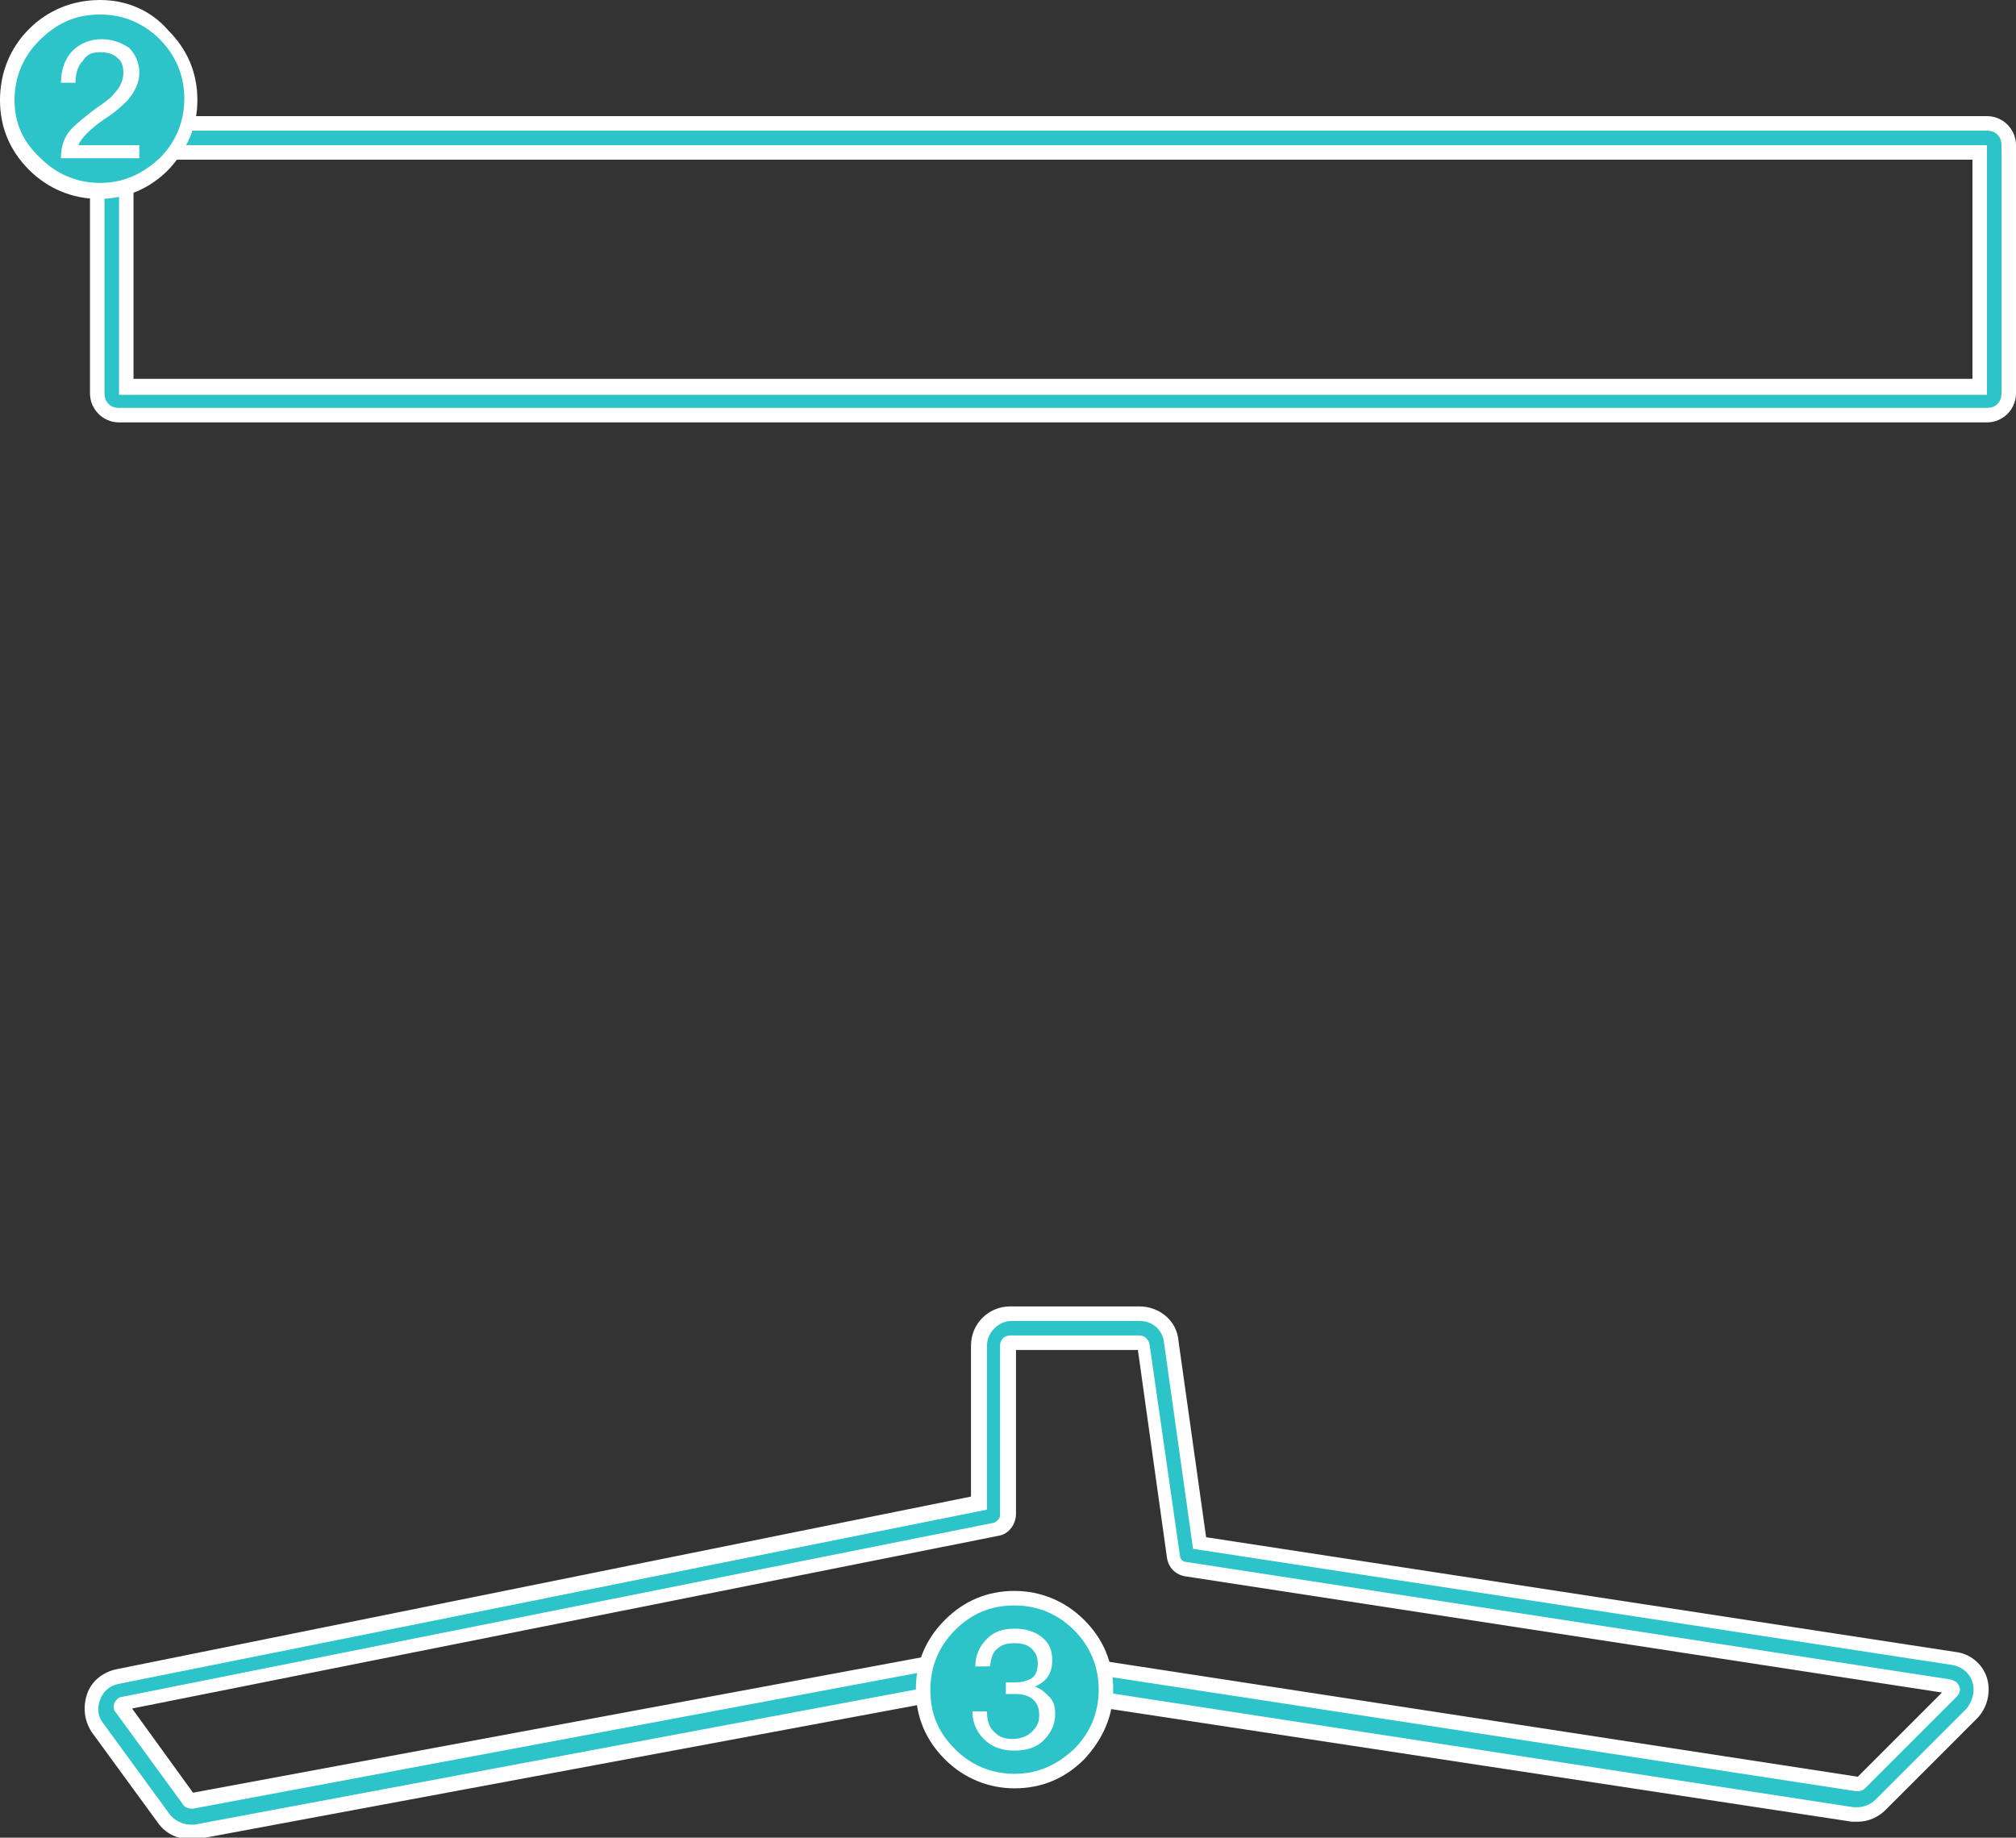 <?xml version="1.0" encoding="utf-8"?>
<!-- Generator: Adobe Illustrator 25.0.0, SVG Export Plug-In . SVG Version: 6.00 Build 0)  -->
<svg version="1.1" id="分離模式" xmlns="http://www.w3.org/2000/svg" xmlns:xlink="http://www.w3.org/1999/xlink" x="0px"
	 y="0px" viewBox="0 0 138.9 126.6" style="enable-background:new 0 0 138.9 126.6;" xml:space="preserve">
<rect x="0" y="0" width="138.9" height="126.6" fill="#333333" stroke="none"/>
<style type="text/css">
	.st0{fill:#2cc4c9;}
	.st1{fill:#FFFFFF;}
</style>
<g>
	<path class="st0" d="M13.2,126.1c-0.7,0-1.4-0.3-1.8-0.9l-4.6-6.3c-0.5-0.6-0.6-1.4-0.3-2.1c0.3-0.7,0.9-1.2,1.6-1.4l59.3-11.9
		V92.7c0-1.2,1-2.2,2.2-2.2h8.9c1.1,0,2,0.8,2.2,1.9l2,13.8l52,8c0.8,0.1,1.5,0.7,1.8,1.5c0.3,0.8,0.1,1.7-0.5,2.3l-6.3,6.3
		c-0.4,0.4-1,0.6-1.6,0.6c-0.1,0-0.2,0-0.3,0l-59.2-9.1l-54.9,10.2C13.5,126.1,13.3,126.1,13.2,126.1z M69.7,92.5
		c-0.1,0-0.2,0.1-0.2,0.2v11.7c0,0.5-0.3,0.9-0.8,1l-60.1,12c-0.1,0-0.1,0.1-0.2,0.1c0,0.1,0,0.1,0,0.2L13,124
		c0,0.1,0.1,0.1,0.2,0.1l55.1-10.3c0,0,0.2,0,0.2,0c0.1,0,0.1,0,0.2,0c0,0,59.4,9.1,59.4,9.1c0.1,0,0.1,0,0.2-0.1l6.3-6.3
		c0.1-0.1,0.1-0.1,0.1-0.2c0-0.1-0.1-0.1-0.2-0.2l-52.7-8.1c-0.4-0.1-0.8-0.4-0.8-0.8l-2.1-14.6c0-0.1-0.1-0.2-0.2-0.2H69.7z"/>
	<path class="st1" d="M78.5,91c0.9,0,1.6,0.6,1.7,1.5l2,14.2l52.3,8c0.6,0.1,1.2,0.5,1.4,1.2c0.2,0.6,0,1.3-0.4,1.8l-6.3,6.3
		c-0.3,0.3-0.8,0.5-1.2,0.5c-0.1,0-0.2,0-0.3,0l-59.3-9.1l-55,10.3c-0.1,0-0.2,0-0.3,0c-0.5,0-1.1-0.3-1.4-0.7l-4.6-6.3
		c-0.4-0.5-0.4-1.1-0.2-1.6c0.2-0.6,0.7-1,1.3-1.1L68,104V92.7c0-0.9,0.8-1.7,1.7-1.7H78.5 M13.2,124.6c0,0,0.1,0,0.1,0l55-10.3
		c0,0,0.1,0,0.1,0c0,0,0.1,0,0.1,0l59.4,9.1c0,0,0.1,0,0.1,0c0.2,0,0.4-0.1,0.5-0.2l6.3-6.3c0.2-0.2,0.3-0.5,0.2-0.7
		c-0.1-0.3-0.3-0.4-0.6-0.5l-52.7-8.1c-0.2,0-0.4-0.2-0.4-0.4l-2.1-14.6c-0.1-0.4-0.4-0.6-0.7-0.6h-8.9c-0.4,0-0.7,0.3-0.7,0.7v11.7
		c0,0.2-0.2,0.4-0.4,0.5l-60.1,12c-0.2,0-0.4,0.2-0.5,0.4c-0.1,0.2-0.1,0.5,0.1,0.7l4.6,6.3C12.7,124.5,13,124.6,13.2,124.6
		 M78.5,90h-8.9c-1.5,0-2.7,1.2-2.7,2.7v10.4L8,115c-0.9,0.2-1.7,0.8-2,1.7c-0.3,0.9-0.2,1.8,0.3,2.6l4.6,6.3
		c0.5,0.7,1.3,1.1,2.2,1.1c0.2,0,0.3,0,0.5,0l54.8-10.2l59.2,9c0.1,0,0.3,0,0.4,0c0.7,0,1.4-0.3,1.9-0.8l6.3-6.3
		c0.7-0.7,1-1.8,0.7-2.8c-0.3-1-1.2-1.7-2.2-1.8l-51.6-7.9l-1.9-13.5C81.1,91,79.9,90,78.5,90L78.5,90z M70,93h8.4l2,14.3
		c0.1,0.7,0.6,1.2,1.3,1.3l52.1,8l-5.8,5.8l-59.3-9.1c-0.1,0-0.1,0-0.2,0c-0.1,0-0.2,0-0.3,0l-54.9,10.2l-4.2-5.8l59.7-11.9
		c0.7-0.1,1.2-0.8,1.2-1.5V93L70,93z"/>
</g>
<g>
	<path class="st0" d="M8.2,28.7c-0.8,0-1.5-0.7-1.5-1.5V10c0-0.8,0.7-1.5,1.5-1.5h128.7c0.8,0,1.5,0.7,1.5,1.5v17.1
		c0,0.8-0.7,1.5-1.5,1.5H8.2z M136.4,26.7V10.5H8.7v16.1H136.4z"/>
	<path class="st1" d="M136.9,9c0.6,0,1,0.4,1,1v17.1c0,0.6-0.4,1-1,1H8.2c-0.6,0-1-0.4-1-1V10c0-0.6,0.4-1,1-1H136.9 M8.2,27.2
		h128.7V10H8.2V27.2 M136.9,8H8.2c-1.1,0-2,0.9-2,2v17.1c0,1.1,0.9,2,2,2h128.7c1.1,0,2-0.9,2-2V10C138.9,8.9,138,8,136.9,8L136.9,8
		z M9.2,11h126.7v15.1H9.2V11L9.2,11z"/>
</g>
<g>
	<path class="st0" d="M6.9,13.2c-1.7,0-3.3-0.6-4.5-1.9c-1.2-1.2-1.9-2.7-1.9-4.5c0-1.8,0.6-3.3,1.9-4.5c1.2-1.2,2.7-1.9,4.5-1.9
		c1.7,0,3.3,0.6,4.5,1.9c1.2,1.2,1.9,2.7,1.9,4.5c0,1.7-0.6,3.2-1.9,4.5C10.1,12.6,8.6,13.2,6.9,13.2z M5.1,10.4
		c-0.1,0-0.1-0.1-0.1-0.1C4.9,10.2,4.9,10,4.9,9.9c0,0,0-0.1,0-0.1c-0.1,0.2-0.2,0.5-0.3,0.7H5.1z M9,4.6C9,4.7,9,4.9,9,5
		C9,5.4,9,5.7,8.8,6C9,5.7,9.1,5.4,9.1,5.1C9.1,4.9,9,4.7,9,4.6z M4.8,5.2c0-0.2,0.1-0.4,0.1-0.6C4.8,4.7,4.8,4.9,4.8,5.2L4.8,5.2z"
		/>
	<path class="st1" d="M6.9,1c1.6,0,3,0.6,4.1,1.7c1.1,1.1,1.7,2.5,1.7,4.1c0,1.6-0.6,3-1.7,4.1c-1.2,1.1-2.5,1.7-4.1,1.7
		c-1.6,0-3-0.6-4.1-1.7C1.6,9.8,1,8.5,1,6.9c0-1.6,0.6-3,1.7-4.1C3.9,1.6,5.2,1,6.9,1 M4.2,5.7h1c0-0.7,0.2-1.2,0.5-1.5
		C6,3.7,6.4,3.6,6.9,3.6c0.5,0,0.9,0.1,1.2,0.4C8.4,4.2,8.5,4.6,8.5,5c0,0.5-0.2,1-0.6,1.4C7.7,6.7,7.3,7,6.7,7.4
		C5.9,8,5.3,8.5,5,8.8c-0.6,0.6-0.8,1.3-0.8,2.1h5.4V10H5.4c0.2-0.5,0.8-1.1,1.8-1.8c0.8-0.5,1.3-1,1.6-1.3c0.5-0.6,0.8-1.2,0.8-1.9
		c0-0.7-0.3-1.3-0.7-1.7C8.3,2.9,7.7,2.7,7,2.7c-0.8,0-1.5,0.3-2,0.8C4.5,4,4.2,4.8,4.2,5.7 M6.9,0C5,0,3.3,0.7,2,2
		C0.7,3.3,0,5,0,6.9c0,1.9,0.7,3.5,2,4.8c1.3,1.3,3,2,4.8,2c1.9,0,3.5-0.7,4.8-2c1.3-1.4,2-3,2-4.8c0-1.9-0.7-3.5-2-4.8
		C10.4,0.7,8.7,0,6.9,0L6.9,0z"/>
</g>
<g>
	<path class="st0" d="M69.9,122.8c-1.7,0-3.3-0.6-4.5-1.9c-1.2-1.2-1.9-2.7-1.9-4.5c0-1.8,0.6-3.3,1.9-4.5c1.2-1.2,2.7-1.9,4.5-1.9
		c1.7,0,3.3,0.6,4.5,1.9c1.2,1.2,1.9,2.7,1.9,4.5c0,1.7-0.6,3.2-1.9,4.5C73.1,122.2,71.6,122.8,69.9,122.8z M72.1,117.7
		c0,0.2,0.1,0.3,0.1,0.5c0,0.3,0,0.5-0.1,0.8c0.1-0.2,0.1-0.5,0.1-0.8C72.2,118,72.2,117.8,72.1,117.7z M67.6,118.5
		c0,0.1,0,0.1,0.1,0.2C67.6,118.6,67.6,118.5,67.6,118.5L67.6,118.5z M70.8,116.3C70.8,116.3,70.8,116.3,70.8,116.3
		c0-0.1-0.1,0-0.1,0C70.7,116.3,70.8,116.3,70.8,116.3z M71.6,113.4c0.3,0.3,0.4,0.7,0.4,1.2c0,0.1,0,0.2,0,0.3c0-0.1,0-0.2,0-0.3
		C72,114,71.9,113.7,71.6,113.4z"/>
	<path class="st1" d="M69.9,110.6c1.6,0,3,0.6,4.1,1.7c1.1,1.1,1.7,2.5,1.7,4.1c0,1.6-0.6,3-1.7,4.1c-1.2,1.1-2.5,1.7-4.1,1.7
		c-1.6,0-3-0.6-4.1-1.7c-1.2-1.2-1.7-2.5-1.7-4.1c0-1.6,0.6-3,1.7-4.1C66.9,111.2,68.2,110.6,69.9,110.6 M67.2,114.8h1
		c0.1-0.6,0.2-1,0.5-1.2c0.3-0.3,0.7-0.4,1.2-0.4c0.5,0,0.9,0.1,1.2,0.4c0.3,0.3,0.4,0.6,0.4,1s-0.1,0.8-0.4,1
		c-0.3,0.2-0.7,0.3-1.2,0.3h-0.6v0.8h0.6c0.5,0,1,0.1,1.3,0.4c0.3,0.3,0.4,0.6,0.4,1.1c0,0.5-0.2,0.8-0.5,1.1
		c-0.3,0.3-0.8,0.5-1.3,0.5c-0.5,0-0.9-0.1-1.2-0.4c-0.4-0.3-0.6-0.8-0.6-1.5h-1c0,0.9,0.4,1.6,1,2.1c0.5,0.4,1.1,0.6,1.9,0.6
		c0.8,0,1.5-0.2,2-0.7c0.5-0.5,0.8-1.1,0.8-1.8c0-0.5-0.1-0.9-0.4-1.2c-0.3-0.3-0.6-0.6-1-0.7c0.4-0.2,0.7-0.4,0.9-0.7
		s0.3-0.7,0.3-1.1c0-0.7-0.2-1.2-0.7-1.6s-1.1-0.6-1.9-0.6c-0.8,0-1.4,0.2-1.9,0.7C67.5,113.4,67.2,114,67.2,114.8 M69.9,109.6
		c-1.9,0-3.5,0.7-4.8,2c-1.3,1.3-2,2.9-2,4.8c0,1.9,0.7,3.5,2,4.8c1.3,1.3,3,2,4.8,2c1.9,0,3.5-0.7,4.8-2c1.3-1.4,2-3,2-4.8
		c0-1.9-0.7-3.5-2-4.8C73.4,110.3,71.7,109.6,69.9,109.6L69.9,109.6z"/>
</g>
</svg>
